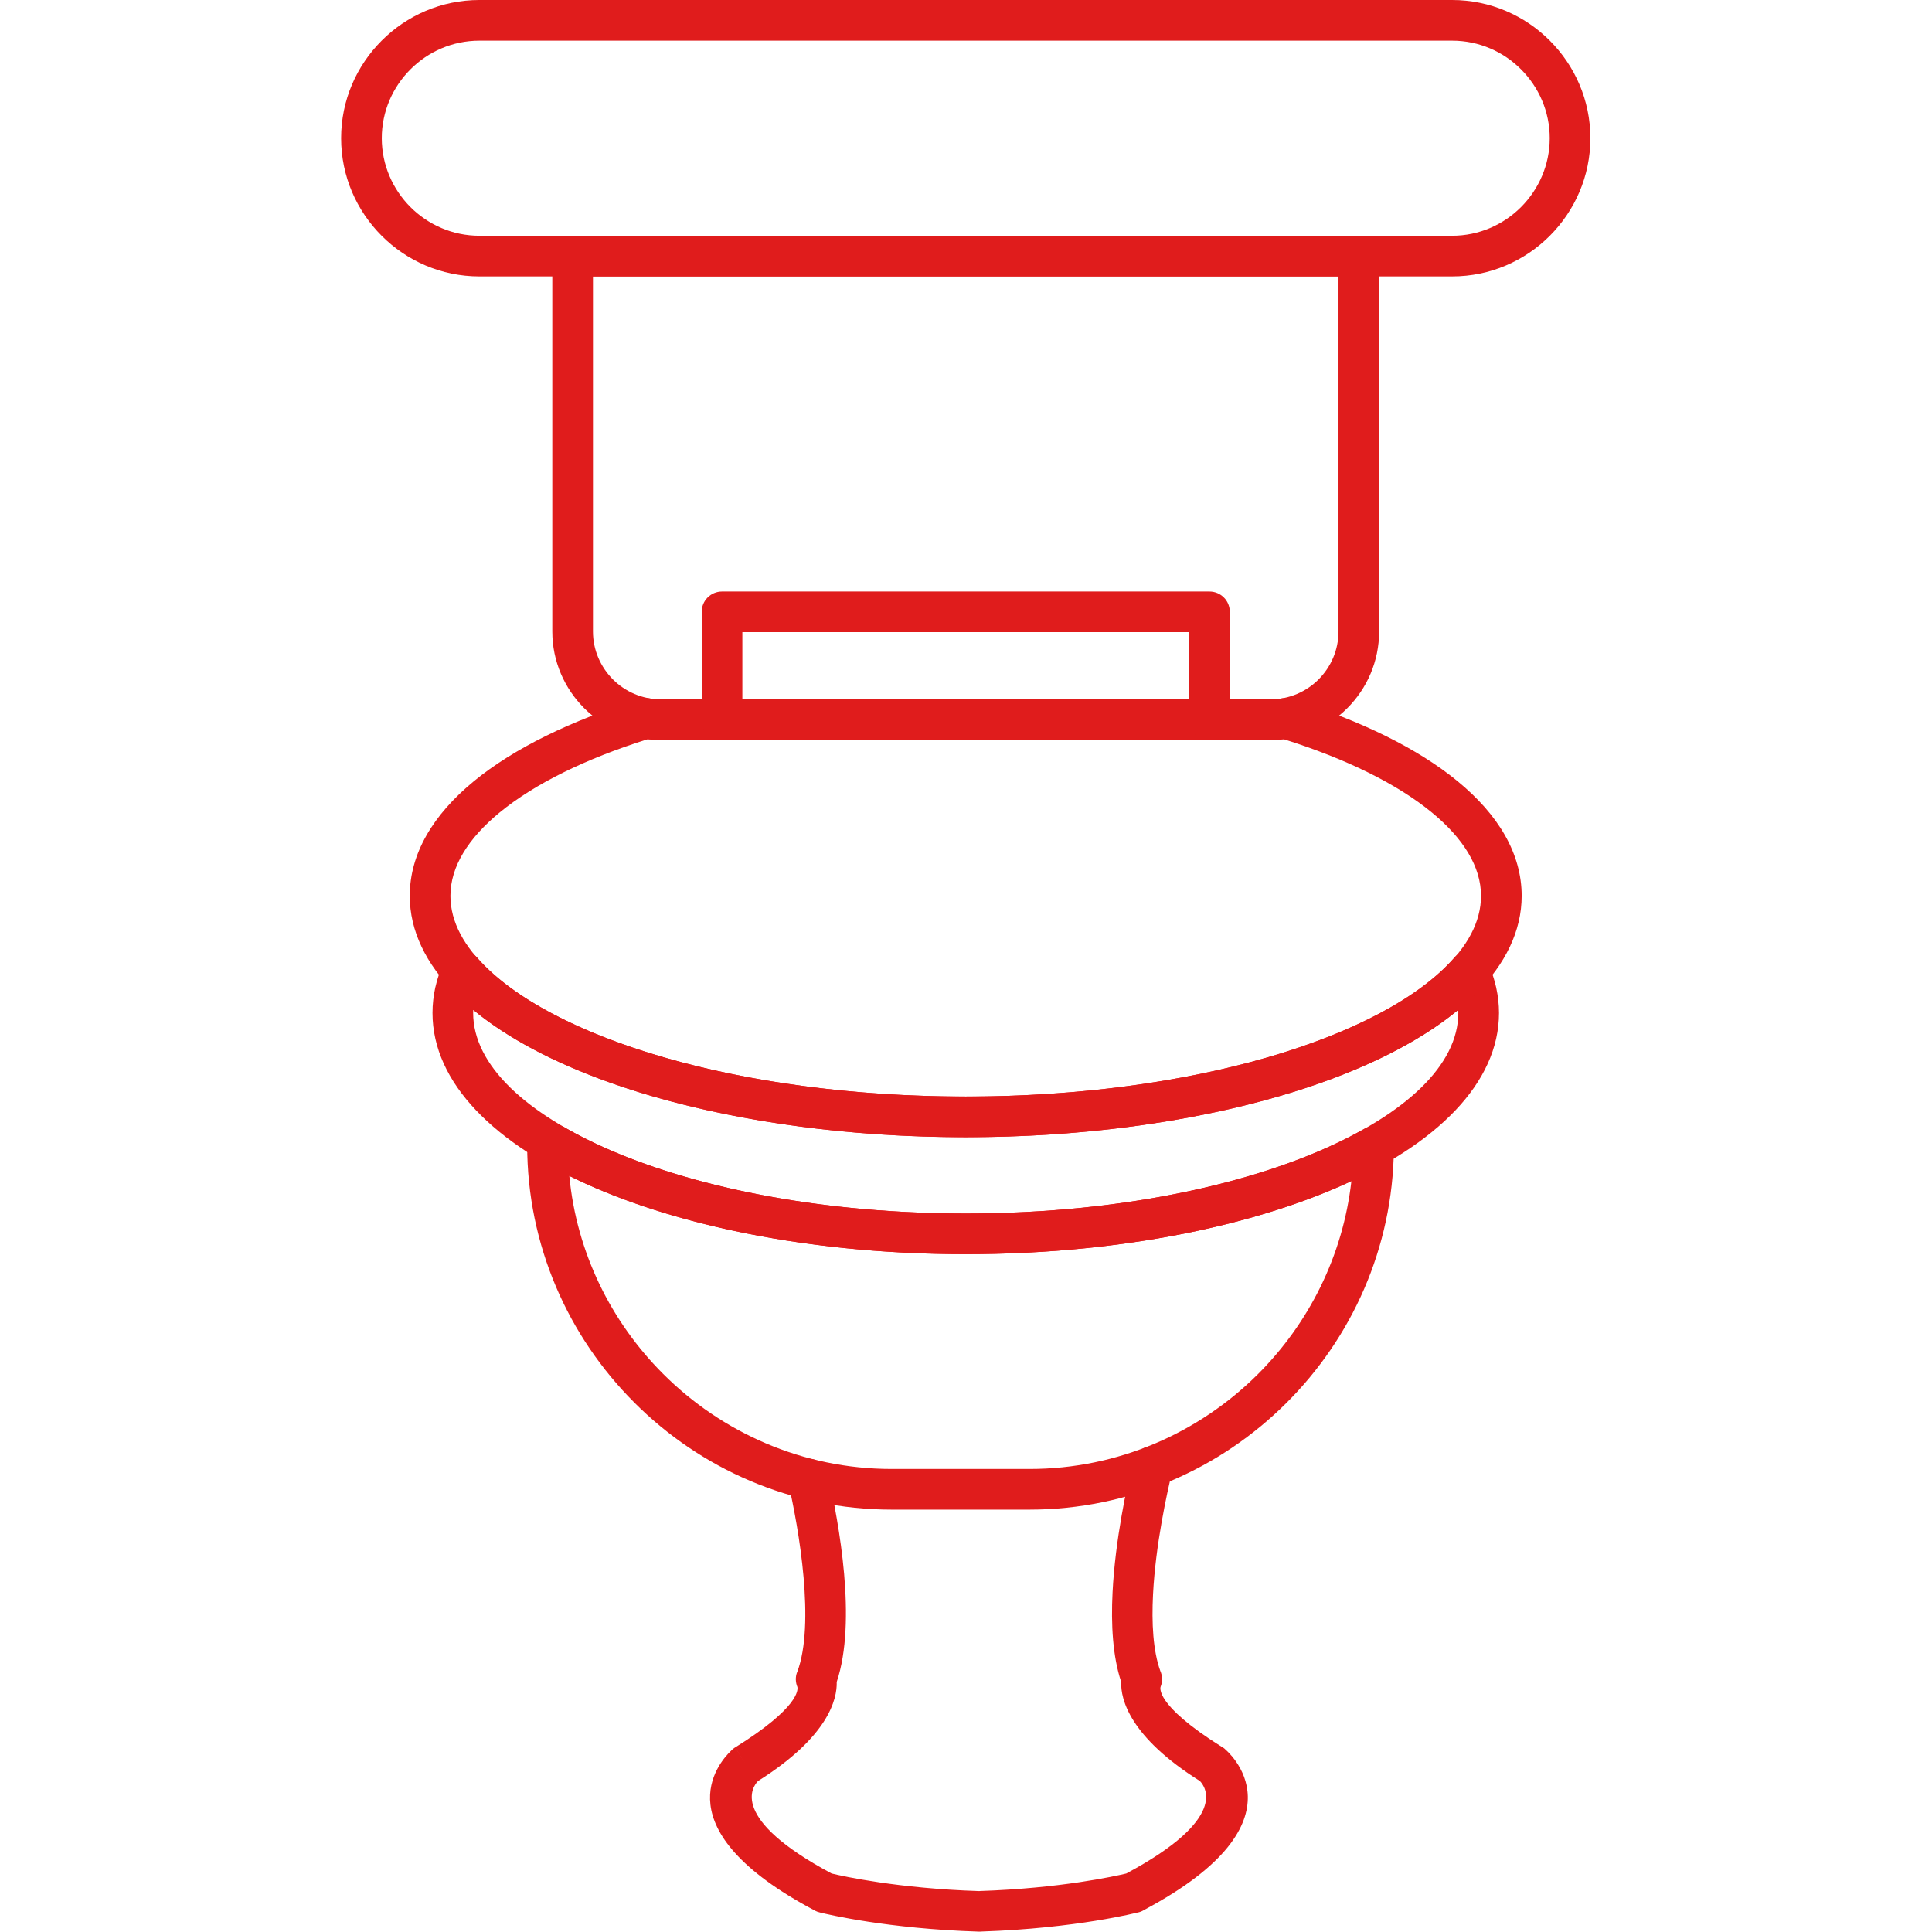 <svg version="1.2" preserveAspectRatio="xMidYMid meet" height="320" viewBox="0 0 240 240" zoomAndPan="magnify" width="320" xmlns:xlink="http://www.w3.org/1999/xlink" xmlns="http://www.w3.org/2000/svg"><defs><clipPath id="e9c54af164"><path d="M 42.375 0 L 197.562 0 L 197.562 35 L 42.375 35 Z M 42.375 0"></path></clipPath><clipPath id="0ef42ffbd9"><path d="M 88 179 L 155.641 179 L 155.641 239.957 L 88 239.957 Z M 88 179"></path></clipPath></defs><g id="f81192ec5d"><path d="M 68.016 139.719 L 68.906 139.719 C 69.441 139.719 69.945 139.895 70.355 140.176 C 76.016 143.402 83.406 146.062 91.98 147.91 C 100.387 149.727 109.895 150.746 119.969 150.746 C 129.941 150.746 139.344 149.758 147.676 147.973 C 156.273 146.141 163.711 143.492 169.398 140.273 L 169.398 140.266 C 170.613 139.578 172.152 140.008 172.84 141.227 C 173.105 141.699 173.199 142.219 173.152 142.715 C 173.023 155.035 167.922 166.203 159.773 174.312 C 151.574 182.473 140.289 187.531 127.879 187.531 L 110.777 187.531 C 98.32 187.531 86.992 182.441 78.793 174.227 C 70.586 166.027 65.488 154.699 65.488 142.242 C 65.488 140.848 66.617 139.719 68.016 139.719 Z M 90.914 152.844 C 83.227 151.184 76.367 148.871 70.723 146.07 C 71.629 155.613 75.918 164.211 82.363 170.656 C 89.656 177.957 99.715 182.48 110.777 182.48 L 127.879 182.48 C 138.91 182.48 148.941 177.988 156.227 170.742 C 162.566 164.426 166.828 156.035 167.875 146.711 C 162.422 149.262 155.938 151.367 148.719 152.906 C 140.031 154.762 130.273 155.797 119.969 155.797 C 109.543 155.797 99.672 154.738 90.914 152.844" style="stroke:none;fill-rule:nonzero;fill:#e01c1c;fill-opacity:1;"></path><path d="M 184.945 119.859 C 185.352 120.809 185.656 121.746 185.863 122.676 L 185.867 122.699 C 186.09 123.73 186.211 124.773 186.211 125.828 C 186.211 134.516 178.492 142.18 166.02 147.559 C 154.188 152.648 137.902 155.797 119.969 155.797 C 102.027 155.797 85.742 152.648 73.918 147.559 C 61.445 142.18 53.727 134.516 53.727 125.828 C 53.727 124.758 53.848 123.715 54.07 122.676 L 54.078 122.676 L 54.07 122.676 C 54.078 122.637 54.094 122.594 54.102 122.562 C 54.32 121.586 54.656 120.609 55.094 119.617 L 57.395 120.641 L 55.086 119.609 C 55.648 118.336 57.145 117.762 58.418 118.328 C 58.828 118.512 59.164 118.785 59.418 119.121 C 63.828 124.051 71.965 128.312 82.516 131.363 C 93.086 134.414 105.996 136.215 119.969 136.215 C 133.945 136.215 146.852 134.414 157.418 131.363 C 168.066 128.281 176.266 123.965 180.645 118.977 L 182.543 120.641 L 180.645 118.969 C 181.566 117.922 183.16 117.816 184.207 118.738 C 184.566 119.051 184.816 119.441 184.945 119.859 Z M 181.156 125.828 C 181.156 125.695 181.156 125.574 181.148 125.453 C 175.891 129.793 168.18 133.492 158.82 136.199 C 147.781 139.391 134.379 141.266 119.969 141.266 C 105.551 141.266 92.156 139.391 81.121 136.199 C 71.75 133.484 64.047 129.793 58.785 125.453 C 58.785 125.574 58.777 125.695 58.777 125.828 C 58.777 132.297 65.328 138.359 75.91 142.922 C 87.145 147.758 102.715 150.746 119.969 150.746 C 137.215 150.746 152.793 147.758 164.023 142.922 C 174.609 138.359 181.156 132.297 181.156 125.828" style="stroke:none;fill-rule:nonzero;fill:#e01c1c;fill-opacity:1;"></path><path d="M 160.582 86.898 C 169.102 89.531 176.145 93.004 181.047 97.031 C 186.16 101.219 189.027 106.055 189.027 111.289 C 189.027 119.984 180.98 127.656 167.973 133.027 C 155.641 138.117 138.66 141.266 119.969 141.266 C 101.273 141.266 84.301 138.117 71.965 133.027 C 58.953 127.656 50.902 119.984 50.902 111.289 C 50.902 106.055 53.781 101.219 58.883 97.031 C 63.828 92.973 70.938 89.484 79.547 86.84 L 80.289 89.25 L 79.539 86.832 C 79.984 86.703 80.426 86.688 80.836 86.785 C 81.004 86.809 81.188 86.824 81.387 86.84 C 81.609 86.863 81.836 86.871 82.082 86.871 L 157.852 86.871 C 158.094 86.871 158.332 86.863 158.547 86.84 C 158.812 86.824 159.039 86.793 159.238 86.762 L 159.238 86.754 C 159.703 86.68 160.168 86.73 160.582 86.898 Z M 177.852 100.914 C 173.527 97.367 167.203 94.254 159.453 91.82 C 159.285 91.844 159.117 91.859 158.965 91.875 C 158.582 91.902 158.219 91.918 157.852 91.918 L 82.082 91.918 C 81.723 91.918 81.348 91.902 80.973 91.875 C 80.812 91.859 80.652 91.844 80.484 91.82 C 72.734 94.254 66.414 97.367 62.086 100.914 C 58.168 104.133 55.953 107.656 55.953 111.289 C 55.953 117.742 62.805 123.797 73.871 128.367 C 85.621 133.211 101.914 136.215 119.969 136.215 C 138.023 136.215 154.32 133.211 166.059 128.367 C 177.137 123.797 183.977 117.742 183.977 111.289 C 183.977 107.656 181.773 104.133 177.852 100.914" style="stroke:none;fill-rule:nonzero;fill:#e01c1c;fill-opacity:1;"></path><path d="M 171.32 31.809 L 171.32 78.449 C 171.32 82.156 169.812 85.527 167.371 87.969 C 164.93 90.41 161.559 91.918 157.852 91.918 L 82.082 91.918 C 78.375 91.918 75.008 90.41 72.566 87.969 C 70.129 85.527 68.609 82.156 68.609 78.449 L 68.609 31.809 C 68.609 30.414 69.738 29.285 71.133 29.285 L 168.797 29.285 C 170.191 29.285 171.32 30.414 171.32 31.809 Z M 166.273 78.449 L 166.273 34.336 L 73.66 34.336 L 73.66 78.449 C 73.66 80.758 74.613 82.863 76.137 84.398 C 77.664 85.922 79.77 86.871 82.082 86.871 L 157.852 86.871 C 160.168 86.871 162.273 85.922 163.801 84.398 C 165.328 82.863 166.273 80.758 166.273 78.449" style="stroke:none;fill-rule:nonzero;fill:#e01c1c;fill-opacity:1;"></path><g clip-path="url(#e9c54af164)" clip-rule="nonzero"><path d="M 59.547 0 L 180.391 0 C 185.113 0 189.41 1.93 192.52 5.043 C 195.625 8.148 197.562 12.441 197.562 17.164 C 197.562 21.895 195.625 26.18 192.52 29.293 C 189.41 32.406 185.113 34.336 180.391 34.336 L 59.547 34.336 C 54.816 34.336 50.531 32.406 47.418 29.293 C 44.305 26.18 42.375 21.895 42.375 17.164 C 42.375 12.441 44.305 8.148 47.418 5.043 C 50.531 1.93 54.816 0 59.547 0 Z M 180.391 5.051 L 59.547 5.051 C 56.215 5.051 53.184 6.414 50.988 8.613 C 48.793 10.809 47.426 13.836 47.426 17.164 C 47.426 20.496 48.793 23.523 50.988 25.723 C 53.184 27.918 56.215 29.285 59.547 29.285 L 180.391 29.285 C 183.727 29.285 186.754 27.918 188.949 25.723 C 191.141 23.523 192.512 20.496 192.512 17.164 C 192.512 13.836 191.141 10.809 188.949 8.613 C 186.754 6.414 183.727 5.051 180.391 5.051" style="stroke:none;fill-rule:nonzero;fill:#e01c1c;fill-opacity:1;"></path></g><path d="M 87.168 89.441 C 87.168 90.828 88.297 91.965 89.691 91.965 C 91.09 91.965 92.219 90.828 92.219 89.441 L 92.219 78.531 L 147.723 78.531 L 147.723 89.418 C 147.723 90.812 148.852 91.949 150.246 91.949 C 151.641 91.949 152.77 90.812 152.77 89.418 L 152.77 76.008 C 152.77 74.609 151.641 73.48 150.246 73.48 L 89.691 73.48 C 88.297 73.48 87.168 74.609 87.168 76.008 L 87.168 89.441" style="stroke:none;fill-rule:nonzero;fill:#e01c1c;fill-opacity:1;"></path><g clip-path="url(#0ef42ffbd9)" clip-rule="nonzero"><path d="M 102.859 183.176 C 102.562 181.816 101.211 180.961 99.855 181.27 C 98.496 181.574 97.641 182.922 97.945 184.273 C 98.566 187.02 99.426 191.391 99.824 195.945 C 100.203 200.293 100.16 204.715 99.031 207.715 L 99.023 207.715 C 98.785 208.332 98.816 208.988 99.055 209.566 C 99.129 209.902 99.266 212.125 91.332 217.066 L 92.66 219.211 L 91.324 217.059 C 91.121 217.188 90.938 217.348 90.777 217.523 C 89.234 219.012 82.109 227.227 101.234 237.344 L 101.234 237.352 C 101.441 237.457 101.66 237.539 101.891 237.586 C 102.82 237.816 110.328 239.602 121.527 239.953 L 121.527 239.957 C 121.656 239.965 121.785 239.957 121.906 239.945 C 133.746 239.555 141.406 237.562 141.426 237.555 L 140.801 235.113 L 141.426 237.562 C 141.695 237.496 141.938 237.387 142.16 237.242 C 162.953 226.16 152.289 217.379 152.176 217.289 L 152.184 217.281 C 152.047 217.164 151.91 217.066 151.762 216.992 C 143.258 211.664 144.172 209.531 144.18 209.523 L 141.832 208.598 L 144.18 209.523 C 144.441 208.867 144.402 208.164 144.137 207.57 C 143.234 205.066 143.051 201.621 143.234 198.066 C 143.547 191.879 144.961 185.5 145.621 182.746 C 145.949 181.398 145.121 180.039 143.77 179.711 C 142.418 179.383 141.055 180.215 140.727 181.566 C 140.023 184.473 138.535 191.223 138.207 197.805 C 138.004 201.797 138.223 205.77 139.277 208.934 C 139.207 211.062 140.289 215.73 149.055 221.246 C 149.734 221.941 152.672 225.906 139.91 232.734 C 138.5 233.07 131.688 234.582 121.73 234.91 L 121.688 234.91 L 121.688 234.918 L 121.609 234.918 C 111.586 234.598 104.727 233.078 103.309 232.734 C 90.539 225.906 93.477 221.941 94.164 221.246 C 102.93 215.73 104.004 211.062 103.941 208.934 C 105.203 205.16 105.27 200.238 104.859 195.516 C 104.445 190.766 103.523 186.113 102.859 183.176" style="stroke:none;fill-rule:nonzero;fill:#e01c1c;fill-opacity:1;"></path></g></g></svg>
